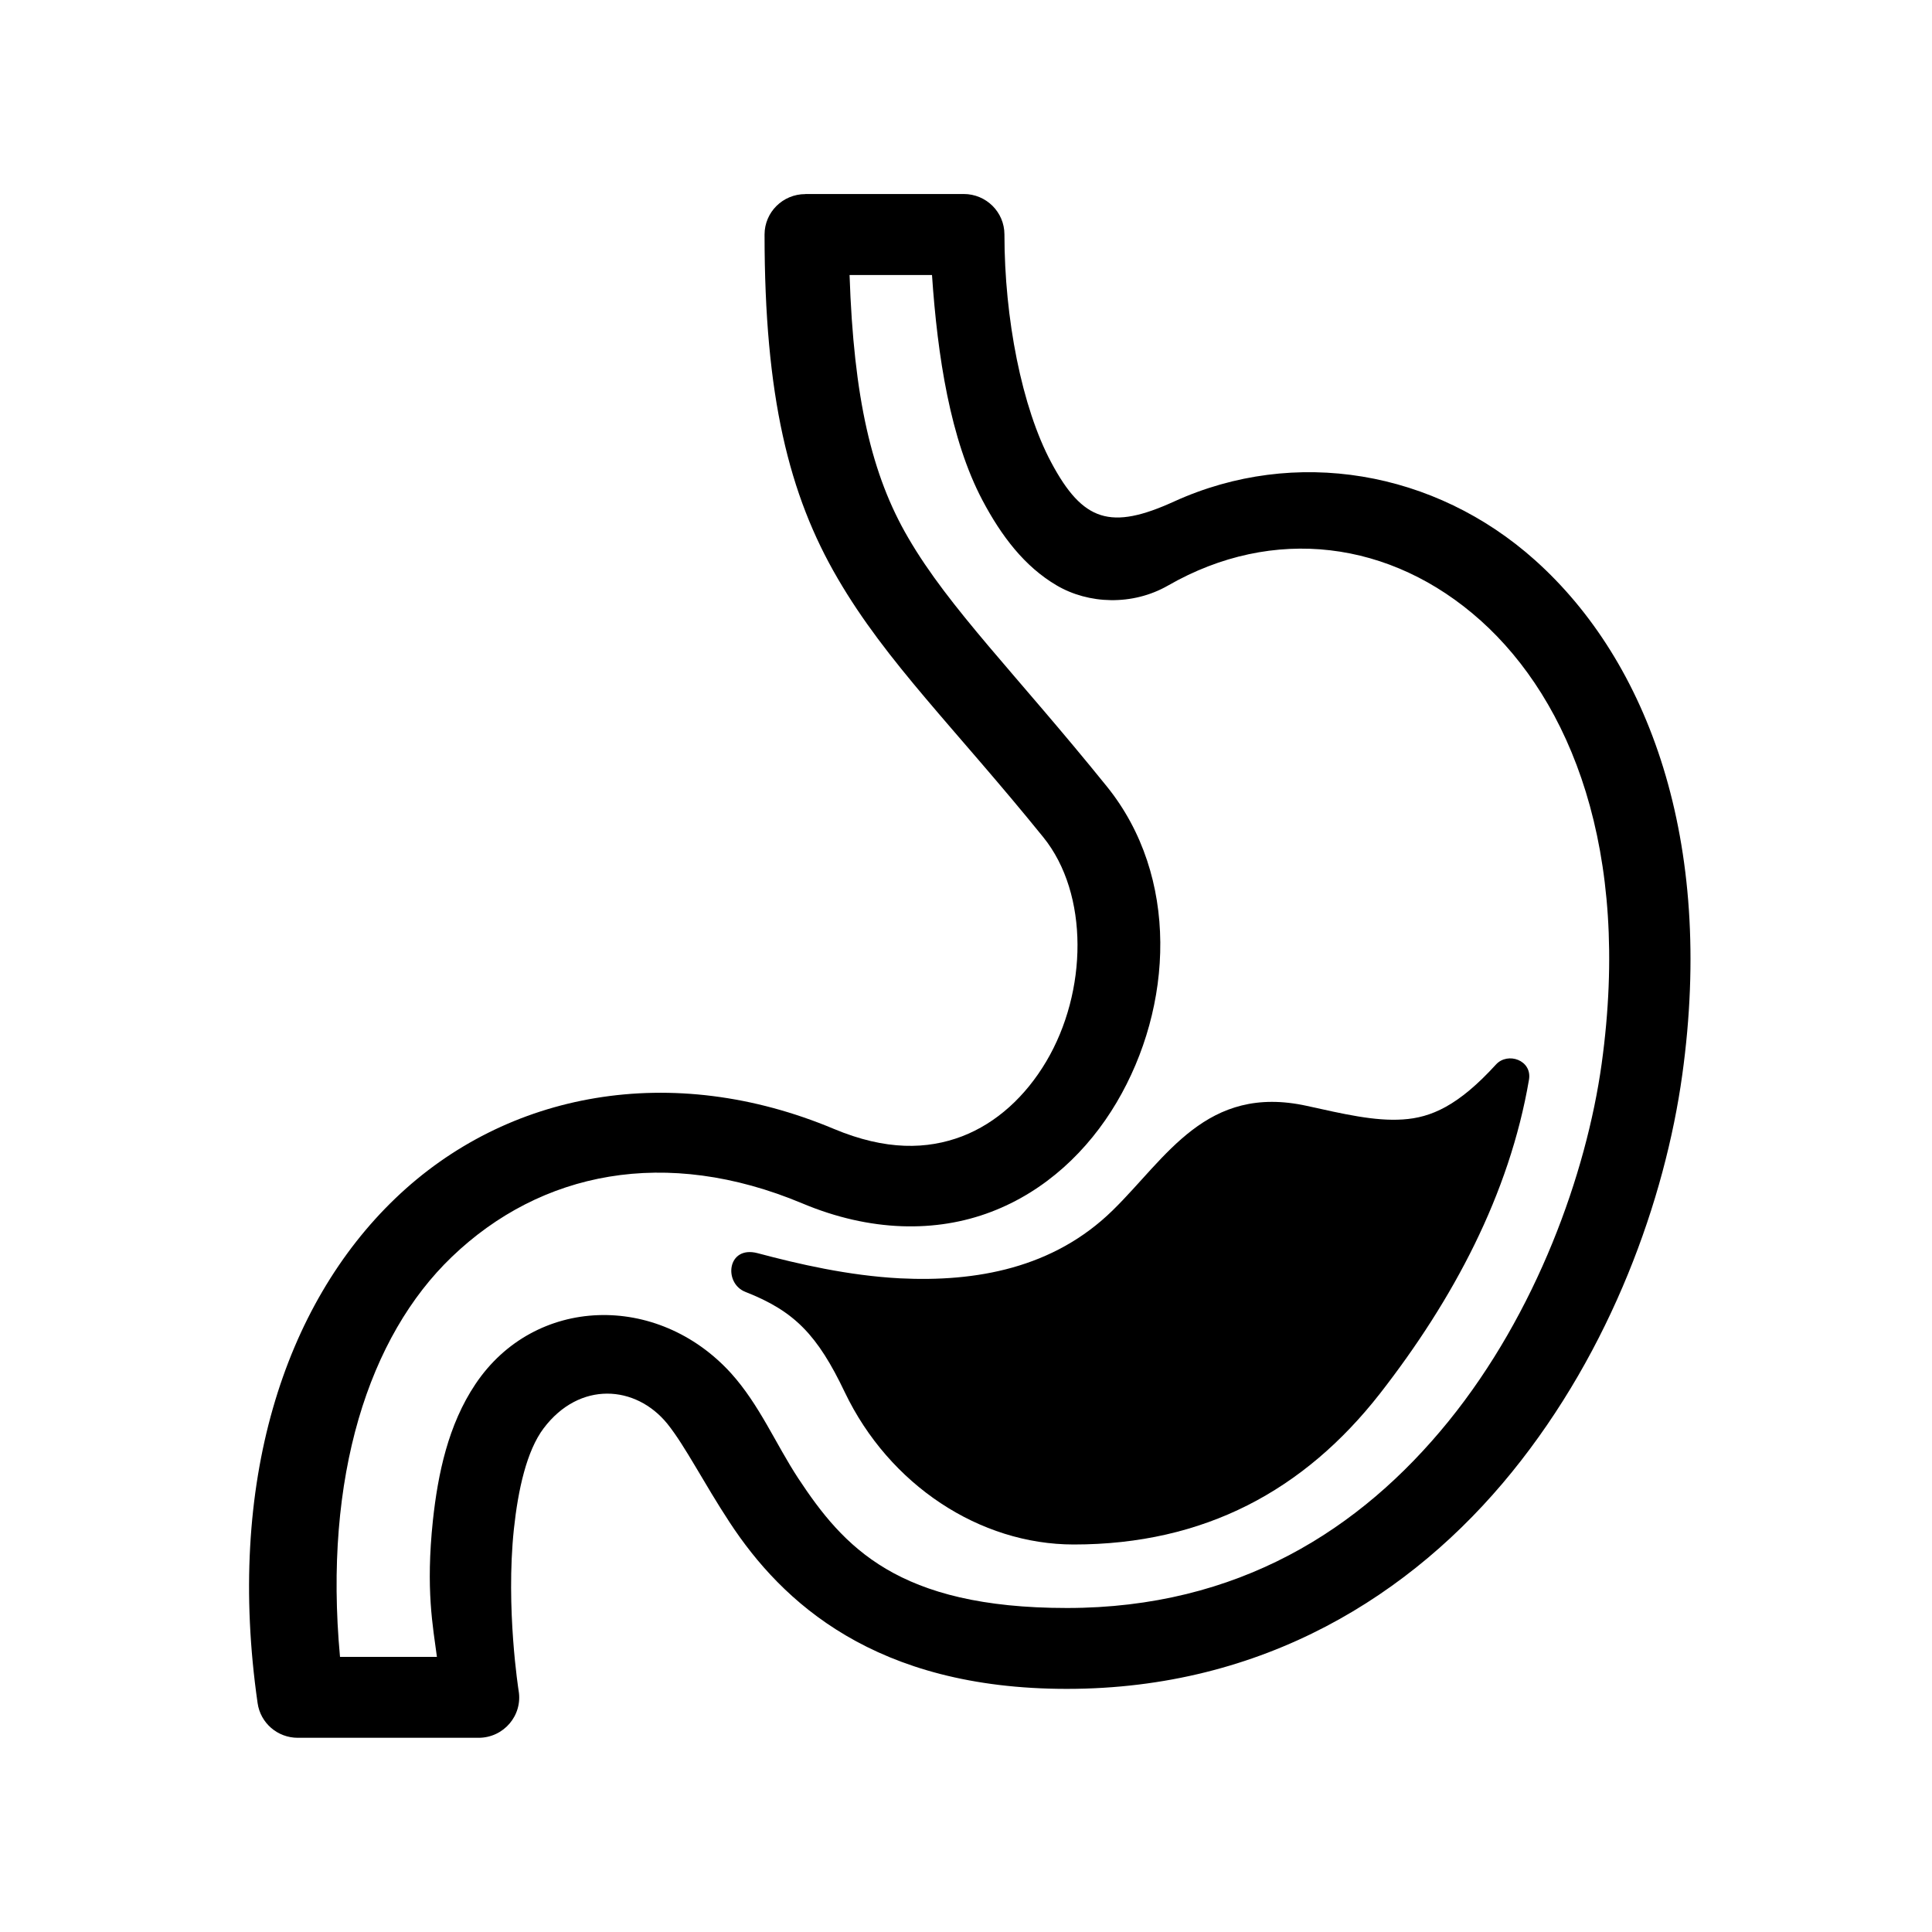 <svg version="1.0" preserveAspectRatio="xMidYMid meet" height="100" viewBox="0 0 75 75" zoomAndPan="magnify" width="100" xmlns:xlink="http://www.w3.org/1999/xlink" xmlns="http://www.w3.org/2000/svg"><defs><clipPath id="77b945b19d"><path clip-rule="nonzero" d="M 9 7.5 L 66 7.5 L 66 67.5 L 9 67.5 Z M 9 7.5"></path></clipPath></defs><g clip-path="url(#77b945b19d)"><path fill-rule="nonzero" fill-opacity="1" d="M 32.98 10.676 L 36.18 10.676 C 36.395 13.836 36.891 17.055 38.137 19.418 C 38.875 20.812 39.773 21.992 41.016 22.723 C 42.254 23.453 43.961 23.523 45.344 22.73 C 49.426 20.387 54 20.973 57.48 24.09 C 60.957 27.207 63.324 32.992 62.176 41.297 C 61.582 45.57 59.641 50.969 56.23 55.176 C 52.82 59.379 48.062 62.422 41.418 62.422 C 34.84 62.422 32.742 60.047 30.984 57.383 C 30.109 56.047 29.484 54.535 28.379 53.309 C 25.523 50.164 20.754 50.301 18.457 53.73 C 17.398 55.309 17 57.215 16.805 59.023 C 16.52 61.723 16.809 63.148 16.961 64.32 L 13.199 64.32 C 12.551 57.324 14.32 51.875 17.543 48.789 C 20.996 45.477 25.848 44.496 31.145 46.715 C 33.793 47.828 36.348 47.855 38.469 47.047 C 40.59 46.242 42.242 44.664 43.344 42.801 C 45.551 39.074 45.793 34.027 42.965 30.527 C 39.434 26.156 36.852 23.621 35.258 20.879 C 33.832 18.441 33.141 15.441 32.98 10.676 Z M 31.262 7.535 C 30.391 7.535 29.68 8.234 29.68 9.105 C 29.68 15.371 30.621 19.207 32.52 22.457 C 34.414 25.711 37.07 28.262 40.5 32.5 C 42.285 34.707 42.219 38.5 40.617 41.203 C 39.816 42.555 38.688 43.598 37.344 44.113 C 35.996 44.625 34.395 44.672 32.371 43.824 C 26.086 41.188 19.676 42.367 15.348 46.52 C 11.02 50.668 8.777 57.594 10 66.113 C 10.109 66.887 10.773 67.461 11.559 67.461 L 18.578 67.461 C 19.555 67.461 20.297 66.59 20.133 65.633 C 20.133 65.633 19.625 62.43 19.949 59.359 C 20.113 57.824 20.445 56.32 21.105 55.445 C 22.496 53.602 24.68 53.762 25.906 55.27 C 26.605 56.141 27.32 57.57 28.332 59.109 C 30.355 62.188 33.965 65.562 41.414 65.562 C 49.051 65.562 54.824 61.914 58.688 57.152 C 62.555 52.391 64.637 46.551 65.305 41.727 C 66.566 32.641 63.988 25.684 59.59 21.746 C 55.699 18.262 50.27 17.336 45.586 19.465 C 43.121 20.59 42.039 20.258 40.809 17.953 C 39.664 15.812 38.992 12.352 38.992 9.102 C 38.992 8.234 38.285 7.531 37.41 7.531 L 31.262 7.531 Z M 31.262 7.535" fill="#000000"></path></g><path fill-rule="nonzero" fill-opacity="1" d="M 58.074 41.324 C 56.609 42.93 55.551 43.387 54.457 43.457 C 53.359 43.531 52.148 43.242 50.73 42.93 C 46.828 42.074 45.281 44.941 43.207 46.973 C 40.898 49.242 37.875 49.77 34.941 49.625 C 32.926 49.52 30.98 49.066 29.41 48.648 C 28.227 48.336 28.074 49.816 28.938 50.152 C 30.84 50.898 31.734 51.82 32.797 54.051 C 34.516 57.641 38.027 59.957 41.684 59.957 C 46.758 59.957 50.633 57.855 53.57 54.098 C 56.41 50.453 58.594 46.367 59.355 41.914 C 59.484 41.156 58.531 40.824 58.074 41.324 Z M 58.074 41.324" fill="#000000"></path></svg>